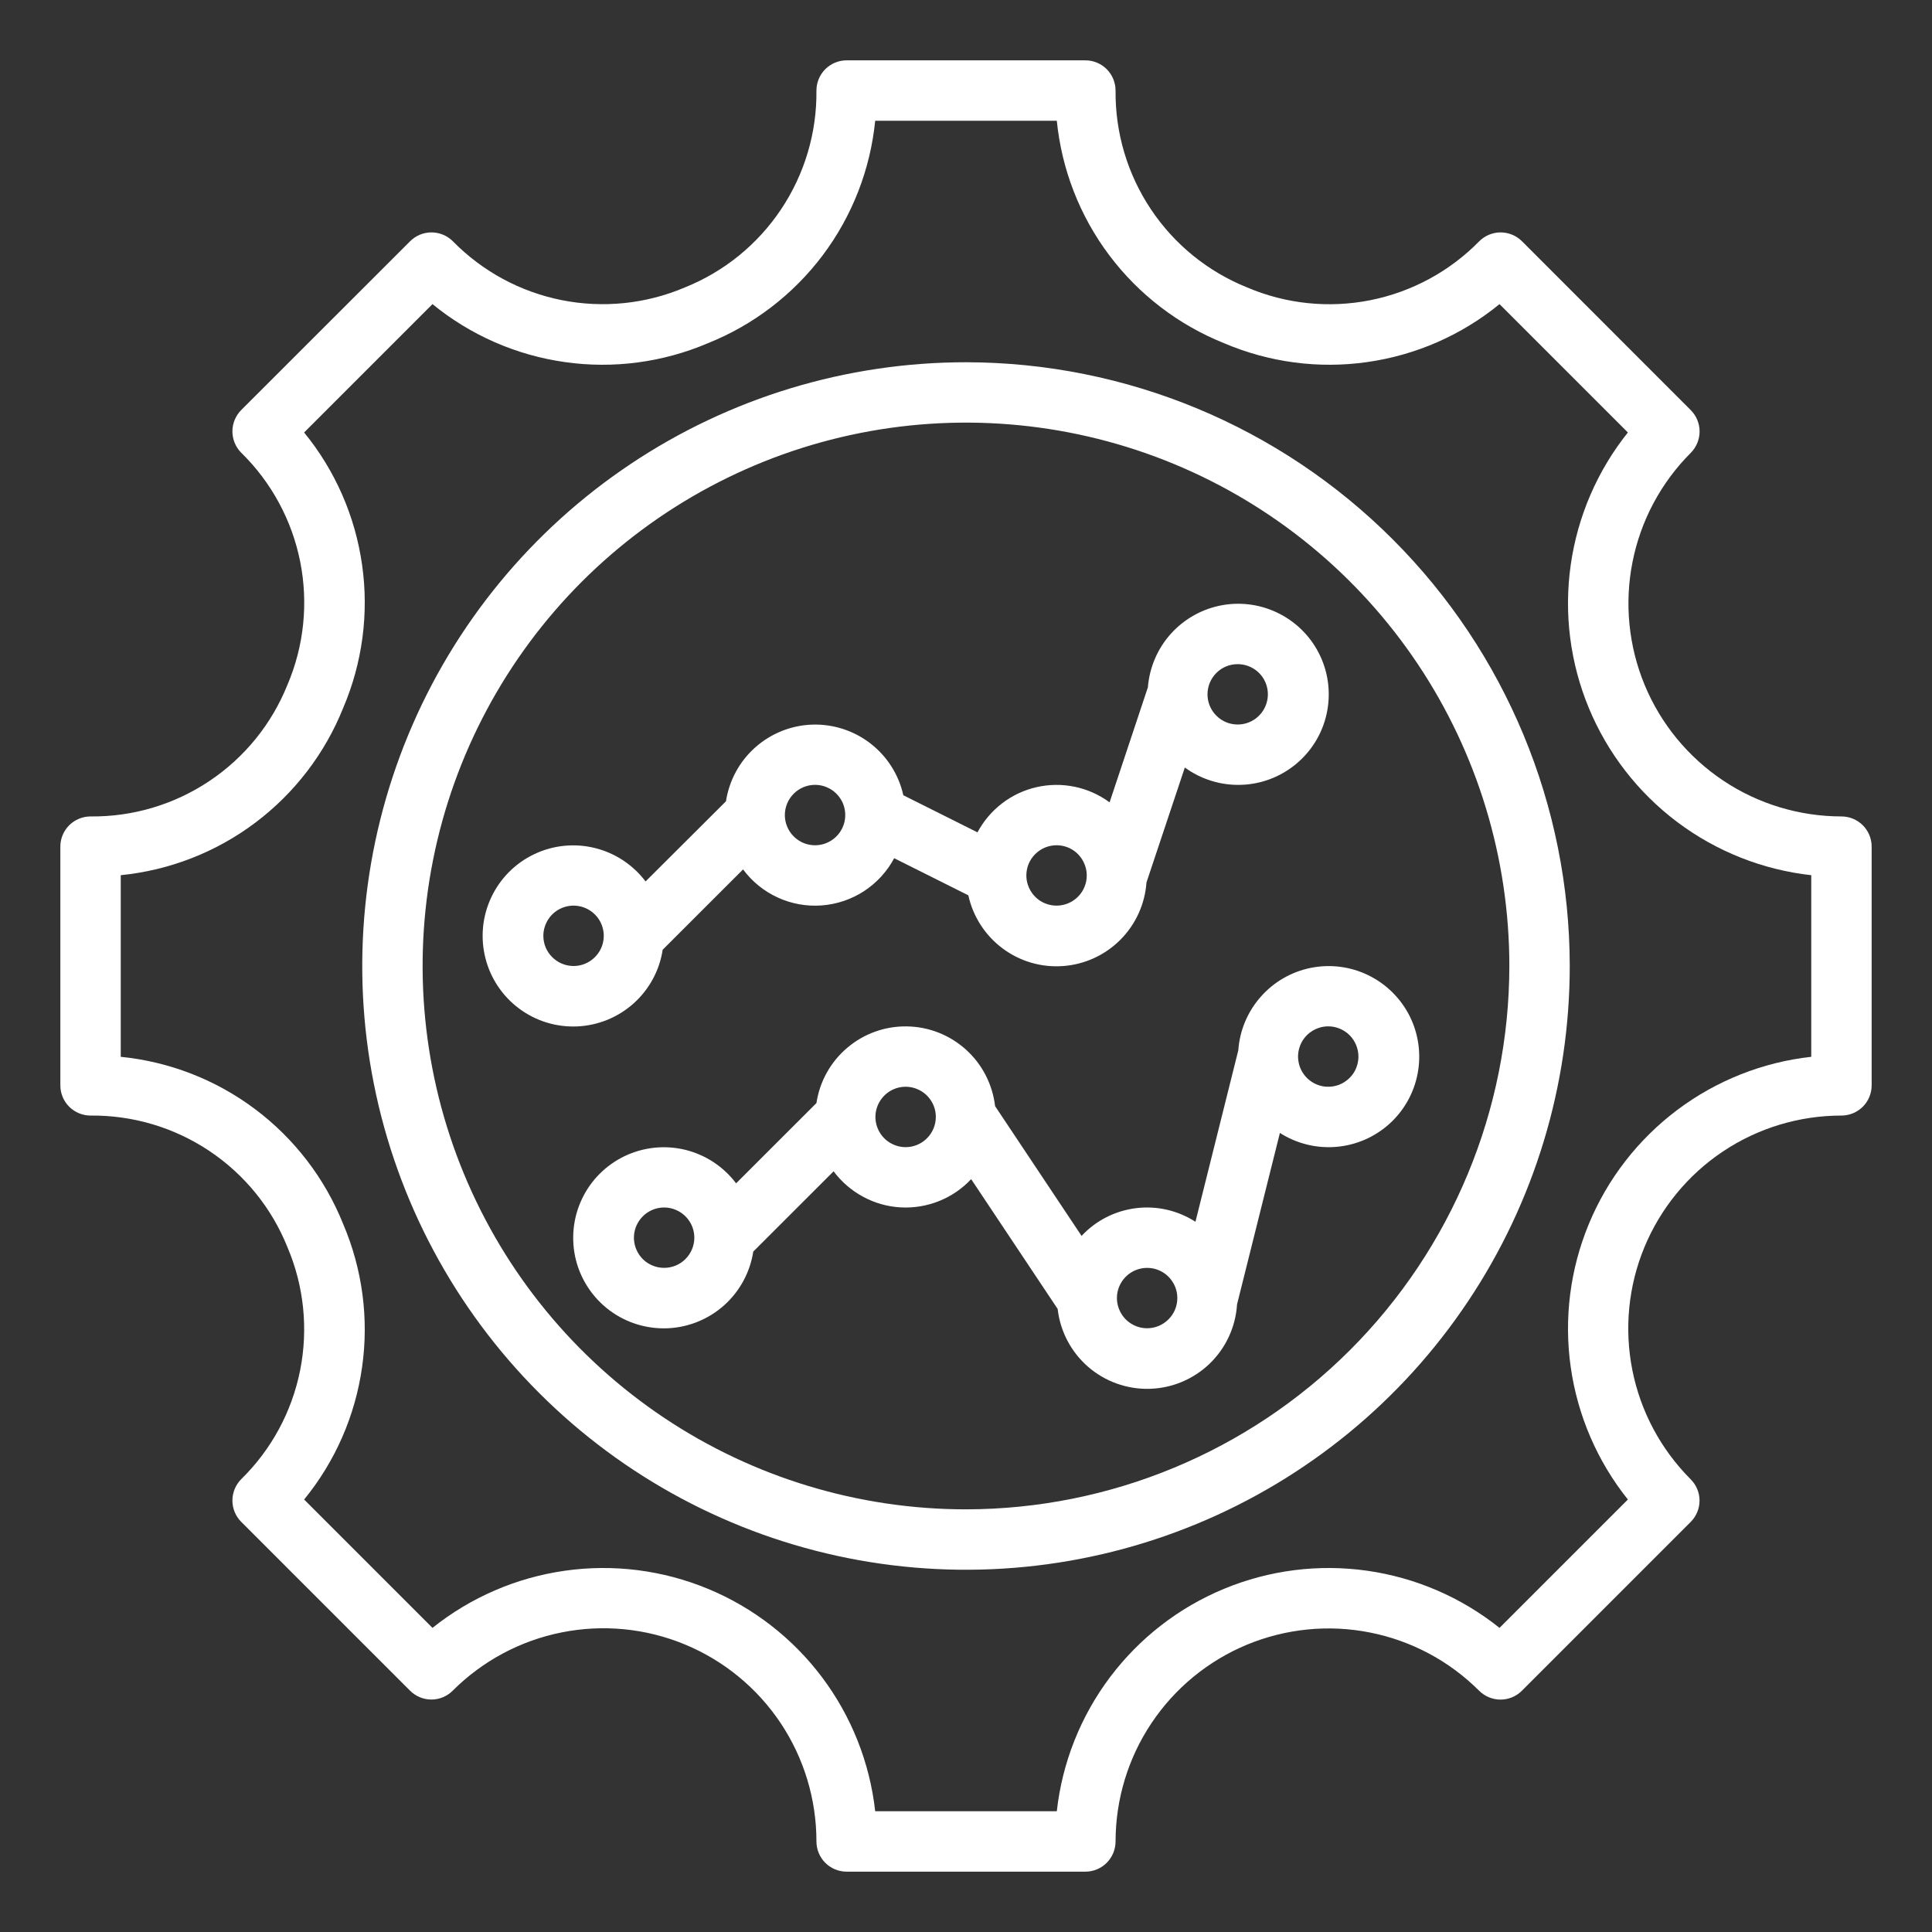 <svg width="34" height="34" viewBox="0 0 34 34" fill="none" xmlns="http://www.w3.org/2000/svg">
<rect x="0" y="0" width="34" height="34" fill="#333333" stroke="none"/>
<path d="M32.406 14.368C31.665 14.367 30.94 14.148 30.324 13.736C29.708 13.324 29.227 12.739 28.943 12.054C28.66 11.369 28.585 10.615 28.73 9.888C28.874 9.161 29.231 8.493 29.755 7.969C29.854 7.869 29.91 7.734 29.91 7.593C29.91 7.452 29.854 7.317 29.755 7.218L26.784 4.245C26.684 4.146 26.549 4.09 26.408 4.09C26.268 4.09 26.133 4.146 26.033 4.245C25.513 4.776 24.844 5.138 24.115 5.283C23.386 5.428 22.63 5.35 21.947 5.058C21.257 4.781 20.667 4.302 20.254 3.683C19.841 3.065 19.625 2.337 19.632 1.594C19.632 1.453 19.576 1.318 19.477 1.218C19.377 1.118 19.242 1.062 19.101 1.062H14.899C14.758 1.062 14.623 1.118 14.523 1.218C14.424 1.318 14.368 1.453 14.368 1.594C14.376 2.337 14.159 3.065 13.746 3.683C13.333 4.302 12.743 4.781 12.053 5.058C11.37 5.349 10.614 5.427 9.886 5.282C9.157 5.137 8.489 4.776 7.969 4.245C7.869 4.146 7.734 4.09 7.593 4.09C7.452 4.09 7.317 4.146 7.218 4.245L4.245 7.216C4.146 7.316 4.09 7.451 4.09 7.592C4.09 7.732 4.146 7.868 4.245 7.967C4.776 8.487 5.138 9.156 5.283 9.885C5.428 10.614 5.35 11.37 5.058 12.053C4.781 12.743 4.302 13.333 3.683 13.746C3.065 14.159 2.337 14.376 1.594 14.368C1.453 14.368 1.318 14.424 1.218 14.523C1.118 14.623 1.062 14.758 1.062 14.899V19.101C1.062 19.242 1.118 19.377 1.218 19.477C1.318 19.576 1.453 19.632 1.594 19.632C2.337 19.625 3.065 19.841 3.683 20.254C4.302 20.667 4.781 21.257 5.058 21.947C5.349 22.63 5.427 23.386 5.282 24.114C5.137 24.843 4.776 25.511 4.245 26.031C4.146 26.131 4.09 26.266 4.09 26.407C4.09 26.548 4.146 26.683 4.245 26.782L7.216 29.753C7.316 29.853 7.451 29.909 7.592 29.909C7.732 29.909 7.868 29.853 7.967 29.753C8.492 29.229 9.16 28.871 9.887 28.727C10.615 28.582 11.369 28.656 12.054 28.94C12.739 29.224 13.325 29.705 13.737 30.322C14.149 30.939 14.368 31.665 14.368 32.406C14.368 32.547 14.424 32.682 14.523 32.782C14.623 32.882 14.758 32.938 14.899 32.938H19.101C19.242 32.938 19.377 32.882 19.477 32.782C19.576 32.682 19.632 32.547 19.632 32.406C19.633 31.665 19.852 30.94 20.264 30.324C20.676 29.708 21.261 29.227 21.946 28.943C22.631 28.66 23.385 28.585 24.112 28.73C24.839 28.874 25.507 29.231 26.031 29.755C26.131 29.854 26.266 29.91 26.407 29.91C26.548 29.91 26.683 29.854 26.782 29.755L29.753 26.784C29.853 26.684 29.909 26.549 29.909 26.408C29.909 26.268 29.853 26.133 29.753 26.033C29.229 25.508 28.871 24.84 28.727 24.113C28.582 23.385 28.656 22.631 28.94 21.946C29.224 21.261 29.705 20.675 30.322 20.263C30.939 19.851 31.665 19.632 32.406 19.632C32.547 19.632 32.682 19.576 32.782 19.477C32.882 19.377 32.938 19.242 32.938 19.101V14.899C32.938 14.758 32.882 14.623 32.782 14.523C32.682 14.424 32.547 14.368 32.406 14.368ZM31.875 18.598C31.019 18.693 30.204 19.017 29.516 19.534C28.828 20.052 28.29 20.744 27.961 21.54C27.631 22.336 27.521 23.206 27.642 24.058C27.763 24.911 28.11 25.716 28.648 26.389L26.389 28.648C25.716 28.11 24.911 27.763 24.058 27.642C23.206 27.521 22.336 27.631 21.54 27.961C20.744 28.29 20.052 28.828 19.534 29.516C19.017 30.204 18.693 31.019 18.598 31.875H15.402C15.307 31.019 14.983 30.204 14.466 29.516C13.948 28.828 13.255 28.29 12.46 27.961C11.664 27.631 10.794 27.521 9.942 27.642C9.089 27.763 8.284 28.11 7.611 28.648L5.352 26.389C5.899 25.72 6.251 24.915 6.372 24.06C6.494 23.206 6.378 22.334 6.039 21.54C5.718 20.739 5.183 20.041 4.493 19.522C3.803 19.003 2.984 18.684 2.125 18.598V15.402C2.984 15.316 3.803 14.997 4.493 14.478C5.183 13.959 5.718 13.261 6.039 12.46C6.378 11.666 6.494 10.794 6.372 9.94C6.251 9.085 5.899 8.28 5.352 7.611L7.611 5.352C8.28 5.899 9.085 6.251 9.94 6.372C10.794 6.494 11.666 6.378 12.46 6.039C13.261 5.718 13.959 5.183 14.478 4.493C14.997 3.803 15.316 2.984 15.402 2.125H18.598C18.684 2.984 19.003 3.803 19.522 4.493C20.041 5.183 20.739 5.718 21.54 6.039C22.334 6.378 23.206 6.494 24.06 6.372C24.915 6.251 25.72 5.899 26.389 5.352L28.648 7.611C28.11 8.284 27.763 9.089 27.642 9.942C27.521 10.794 27.631 11.664 27.961 12.46C28.29 13.255 28.828 13.948 29.516 14.466C30.204 14.983 31.019 15.307 31.875 15.402V18.598Z" fill="white"/>
<path d="M17 6.375C14.899 6.375 12.844 6.998 11.097 8.166C9.35 9.333 7.988 10.992 7.184 12.934C6.38 14.876 6.169 17.012 6.579 19.073C6.989 21.134 8.001 23.027 9.487 24.513C10.973 25.999 12.866 27.011 14.927 27.421C16.988 27.831 19.125 27.62 21.066 26.816C23.008 26.012 24.667 24.65 25.834 22.903C27.002 21.156 27.625 19.101 27.625 17C27.622 14.183 26.501 11.482 24.509 9.491C22.518 7.499 19.817 6.378 17 6.375ZM17 26.562C15.109 26.562 13.26 26.002 11.687 24.951C10.115 23.9 8.889 22.407 8.165 20.659C7.442 18.912 7.252 16.989 7.621 15.134C7.99 13.28 8.901 11.576 10.238 10.238C11.576 8.901 13.28 7.99 15.134 7.621C16.989 7.252 18.912 7.442 20.659 8.165C22.407 8.889 23.9 10.115 24.951 11.687C26.002 13.26 26.562 15.109 26.562 17C26.56 19.535 25.551 21.966 23.759 23.758C21.966 25.551 19.535 26.559 17 26.562Z" fill="white"/>
<path d="M21.792 18.484L21.038 21.501C20.727 21.301 20.357 21.216 19.99 21.262C19.624 21.308 19.285 21.48 19.034 21.75L17.512 19.466C17.467 19.084 17.286 18.731 17.001 18.473C16.716 18.215 16.347 18.069 15.963 18.063C15.579 18.056 15.205 18.189 14.912 18.438C14.618 18.686 14.425 19.032 14.368 19.412L12.954 20.825C12.733 20.531 12.417 20.323 12.06 20.235C11.703 20.148 11.326 20.187 10.994 20.345C10.662 20.504 10.395 20.772 10.239 21.105C10.082 21.438 10.046 21.815 10.135 22.172C10.225 22.529 10.435 22.843 10.731 23.063C11.026 23.282 11.388 23.392 11.756 23.375C12.123 23.358 12.473 23.214 12.747 22.968C13.02 22.722 13.2 22.389 13.256 22.026L14.67 20.613C14.808 20.798 14.985 20.951 15.189 21.061C15.392 21.171 15.617 21.235 15.848 21.248C16.079 21.261 16.31 21.223 16.525 21.137C16.739 21.052 16.933 20.919 17.091 20.751L18.613 23.035C18.658 23.429 18.848 23.791 19.147 24.052C19.446 24.312 19.832 24.451 20.228 24.441C20.624 24.431 21.002 24.273 21.288 23.998C21.573 23.723 21.745 23.351 21.77 22.955L22.524 19.938C22.819 20.126 23.167 20.212 23.515 20.183C23.863 20.154 24.191 20.012 24.451 19.778C24.71 19.544 24.885 19.231 24.949 18.888C25.013 18.545 24.963 18.19 24.806 17.878C24.648 17.566 24.393 17.315 24.079 17.162C23.765 17.009 23.41 16.964 23.067 17.033C22.725 17.102 22.415 17.281 22.185 17.544C21.954 17.806 21.816 18.137 21.792 18.485V18.484ZM11.688 22.312C11.582 22.312 11.48 22.281 11.392 22.223C11.305 22.165 11.237 22.082 11.197 21.985C11.156 21.887 11.146 21.781 11.166 21.678C11.187 21.575 11.238 21.48 11.312 21.406C11.386 21.331 11.481 21.281 11.584 21.26C11.687 21.24 11.794 21.25 11.891 21.291C11.988 21.331 12.071 21.399 12.129 21.486C12.188 21.573 12.219 21.676 12.219 21.781C12.219 21.922 12.163 22.057 12.063 22.157C11.963 22.257 11.828 22.312 11.688 22.312ZM15.938 20.188C15.832 20.188 15.73 20.156 15.642 20.098C15.555 20.04 15.487 19.957 15.447 19.86C15.406 19.762 15.396 19.656 15.416 19.553C15.437 19.45 15.488 19.355 15.562 19.281C15.636 19.206 15.731 19.156 15.834 19.135C15.937 19.115 16.044 19.125 16.141 19.166C16.238 19.206 16.321 19.274 16.379 19.361C16.438 19.448 16.469 19.551 16.469 19.656C16.469 19.797 16.413 19.932 16.313 20.032C16.213 20.132 16.078 20.188 15.938 20.188ZM20.188 23.375C20.082 23.375 19.98 23.344 19.892 23.285C19.805 23.227 19.737 23.144 19.697 23.047C19.656 22.95 19.646 22.843 19.666 22.74C19.687 22.637 19.738 22.542 19.812 22.468C19.886 22.394 19.981 22.343 20.084 22.323C20.187 22.302 20.294 22.313 20.391 22.353C20.488 22.393 20.571 22.461 20.629 22.549C20.688 22.636 20.719 22.739 20.719 22.844C20.719 22.985 20.663 23.12 20.563 23.219C20.463 23.319 20.328 23.375 20.188 23.375ZM23.906 18.594C23.906 18.699 23.875 18.802 23.817 18.889C23.758 18.976 23.675 19.044 23.578 19.085C23.481 19.125 23.374 19.135 23.271 19.115C23.168 19.094 23.074 19.044 22.999 18.969C22.925 18.895 22.874 18.8 22.854 18.697C22.833 18.594 22.844 18.488 22.884 18.39C22.924 18.293 22.992 18.21 23.08 18.152C23.167 18.094 23.27 18.062 23.375 18.062C23.516 18.062 23.651 18.119 23.751 18.218C23.85 18.318 23.906 18.453 23.906 18.594Z" fill="white"/>
<path d="M11.662 16.714L13.077 15.3C13.235 15.514 13.445 15.684 13.687 15.795C13.929 15.906 14.195 15.954 14.46 15.934C14.726 15.914 14.982 15.828 15.205 15.683C15.428 15.537 15.611 15.338 15.736 15.103L17.041 15.756C17.123 16.129 17.336 16.46 17.642 16.689C17.947 16.918 18.325 17.029 18.706 17.001C19.087 16.974 19.445 16.81 19.715 16.54C19.985 16.27 20.149 15.911 20.176 15.53L20.851 13.507C21.135 13.714 21.481 13.822 21.834 13.812C22.187 13.803 22.526 13.676 22.799 13.453C23.073 13.229 23.264 12.922 23.343 12.578C23.422 12.234 23.386 11.874 23.238 11.553C23.091 11.233 22.841 10.97 22.528 10.807C22.215 10.643 21.857 10.588 21.51 10.65C21.163 10.712 20.846 10.888 20.609 11.149C20.372 11.411 20.229 11.744 20.201 12.095L19.527 14.12C19.345 13.986 19.136 13.892 18.914 13.846C18.693 13.8 18.464 13.802 18.244 13.852C18.023 13.902 17.816 13.999 17.637 14.136C17.457 14.274 17.309 14.448 17.202 14.648L15.897 13.995C15.817 13.633 15.612 13.311 15.319 13.084C15.026 12.857 14.663 12.74 14.292 12.752C13.922 12.765 13.568 12.907 13.291 13.153C13.014 13.399 12.832 13.735 12.776 14.101L11.361 15.512C11.14 15.219 10.823 15.01 10.466 14.923C10.109 14.835 9.732 14.874 9.4 15.033C9.068 15.191 8.801 15.46 8.645 15.793C8.488 16.126 8.452 16.502 8.542 16.859C8.631 17.216 8.842 17.531 9.137 17.75C9.432 17.97 9.794 18.08 10.162 18.063C10.529 18.046 10.88 17.902 11.153 17.656C11.427 17.41 11.607 17.077 11.662 16.713V16.714ZM21.781 11.688C21.886 11.688 21.989 11.719 22.076 11.777C22.164 11.835 22.232 11.918 22.272 12.015C22.312 12.113 22.323 12.219 22.302 12.322C22.282 12.425 22.231 12.52 22.157 12.594C22.083 12.669 21.988 12.719 21.885 12.74C21.782 12.76 21.675 12.75 21.578 12.71C21.481 12.669 21.398 12.601 21.34 12.514C21.281 12.427 21.25 12.324 21.25 12.219C21.25 12.078 21.306 11.943 21.406 11.843C21.505 11.743 21.64 11.688 21.781 11.688ZM18.594 14.875C18.699 14.875 18.802 14.906 18.889 14.964C18.976 15.023 19.044 15.106 19.084 15.203C19.125 15.3 19.135 15.407 19.115 15.51C19.094 15.613 19.044 15.708 18.969 15.782C18.895 15.856 18.8 15.907 18.697 15.927C18.594 15.948 18.488 15.937 18.39 15.897C18.293 15.857 18.21 15.789 18.152 15.701C18.094 15.614 18.062 15.511 18.062 15.406C18.062 15.265 18.118 15.13 18.218 15.031C18.318 14.931 18.453 14.875 18.594 14.875ZM14.344 13.812C14.449 13.812 14.552 13.844 14.639 13.902C14.726 13.96 14.794 14.043 14.835 14.14C14.875 14.238 14.885 14.344 14.865 14.447C14.844 14.55 14.794 14.645 14.719 14.719C14.645 14.794 14.55 14.844 14.447 14.865C14.344 14.885 14.238 14.875 14.14 14.835C14.043 14.794 13.96 14.726 13.902 14.639C13.844 14.552 13.812 14.449 13.812 14.344C13.812 14.203 13.868 14.068 13.968 13.968C14.068 13.868 14.203 13.812 14.344 13.812ZM9.562 16.469C9.562 16.364 9.594 16.261 9.652 16.174C9.71 16.086 9.793 16.018 9.89 15.978C9.987 15.938 10.094 15.927 10.197 15.948C10.3 15.968 10.395 16.019 10.469 16.093C10.544 16.167 10.594 16.262 10.615 16.365C10.635 16.468 10.625 16.575 10.585 16.672C10.544 16.769 10.476 16.852 10.389 16.91C10.302 16.969 10.199 17 10.094 17C9.953 17 9.818 16.944 9.718 16.844C9.618 16.745 9.562 16.61 9.562 16.469Z" fill="white"/>
</svg>
